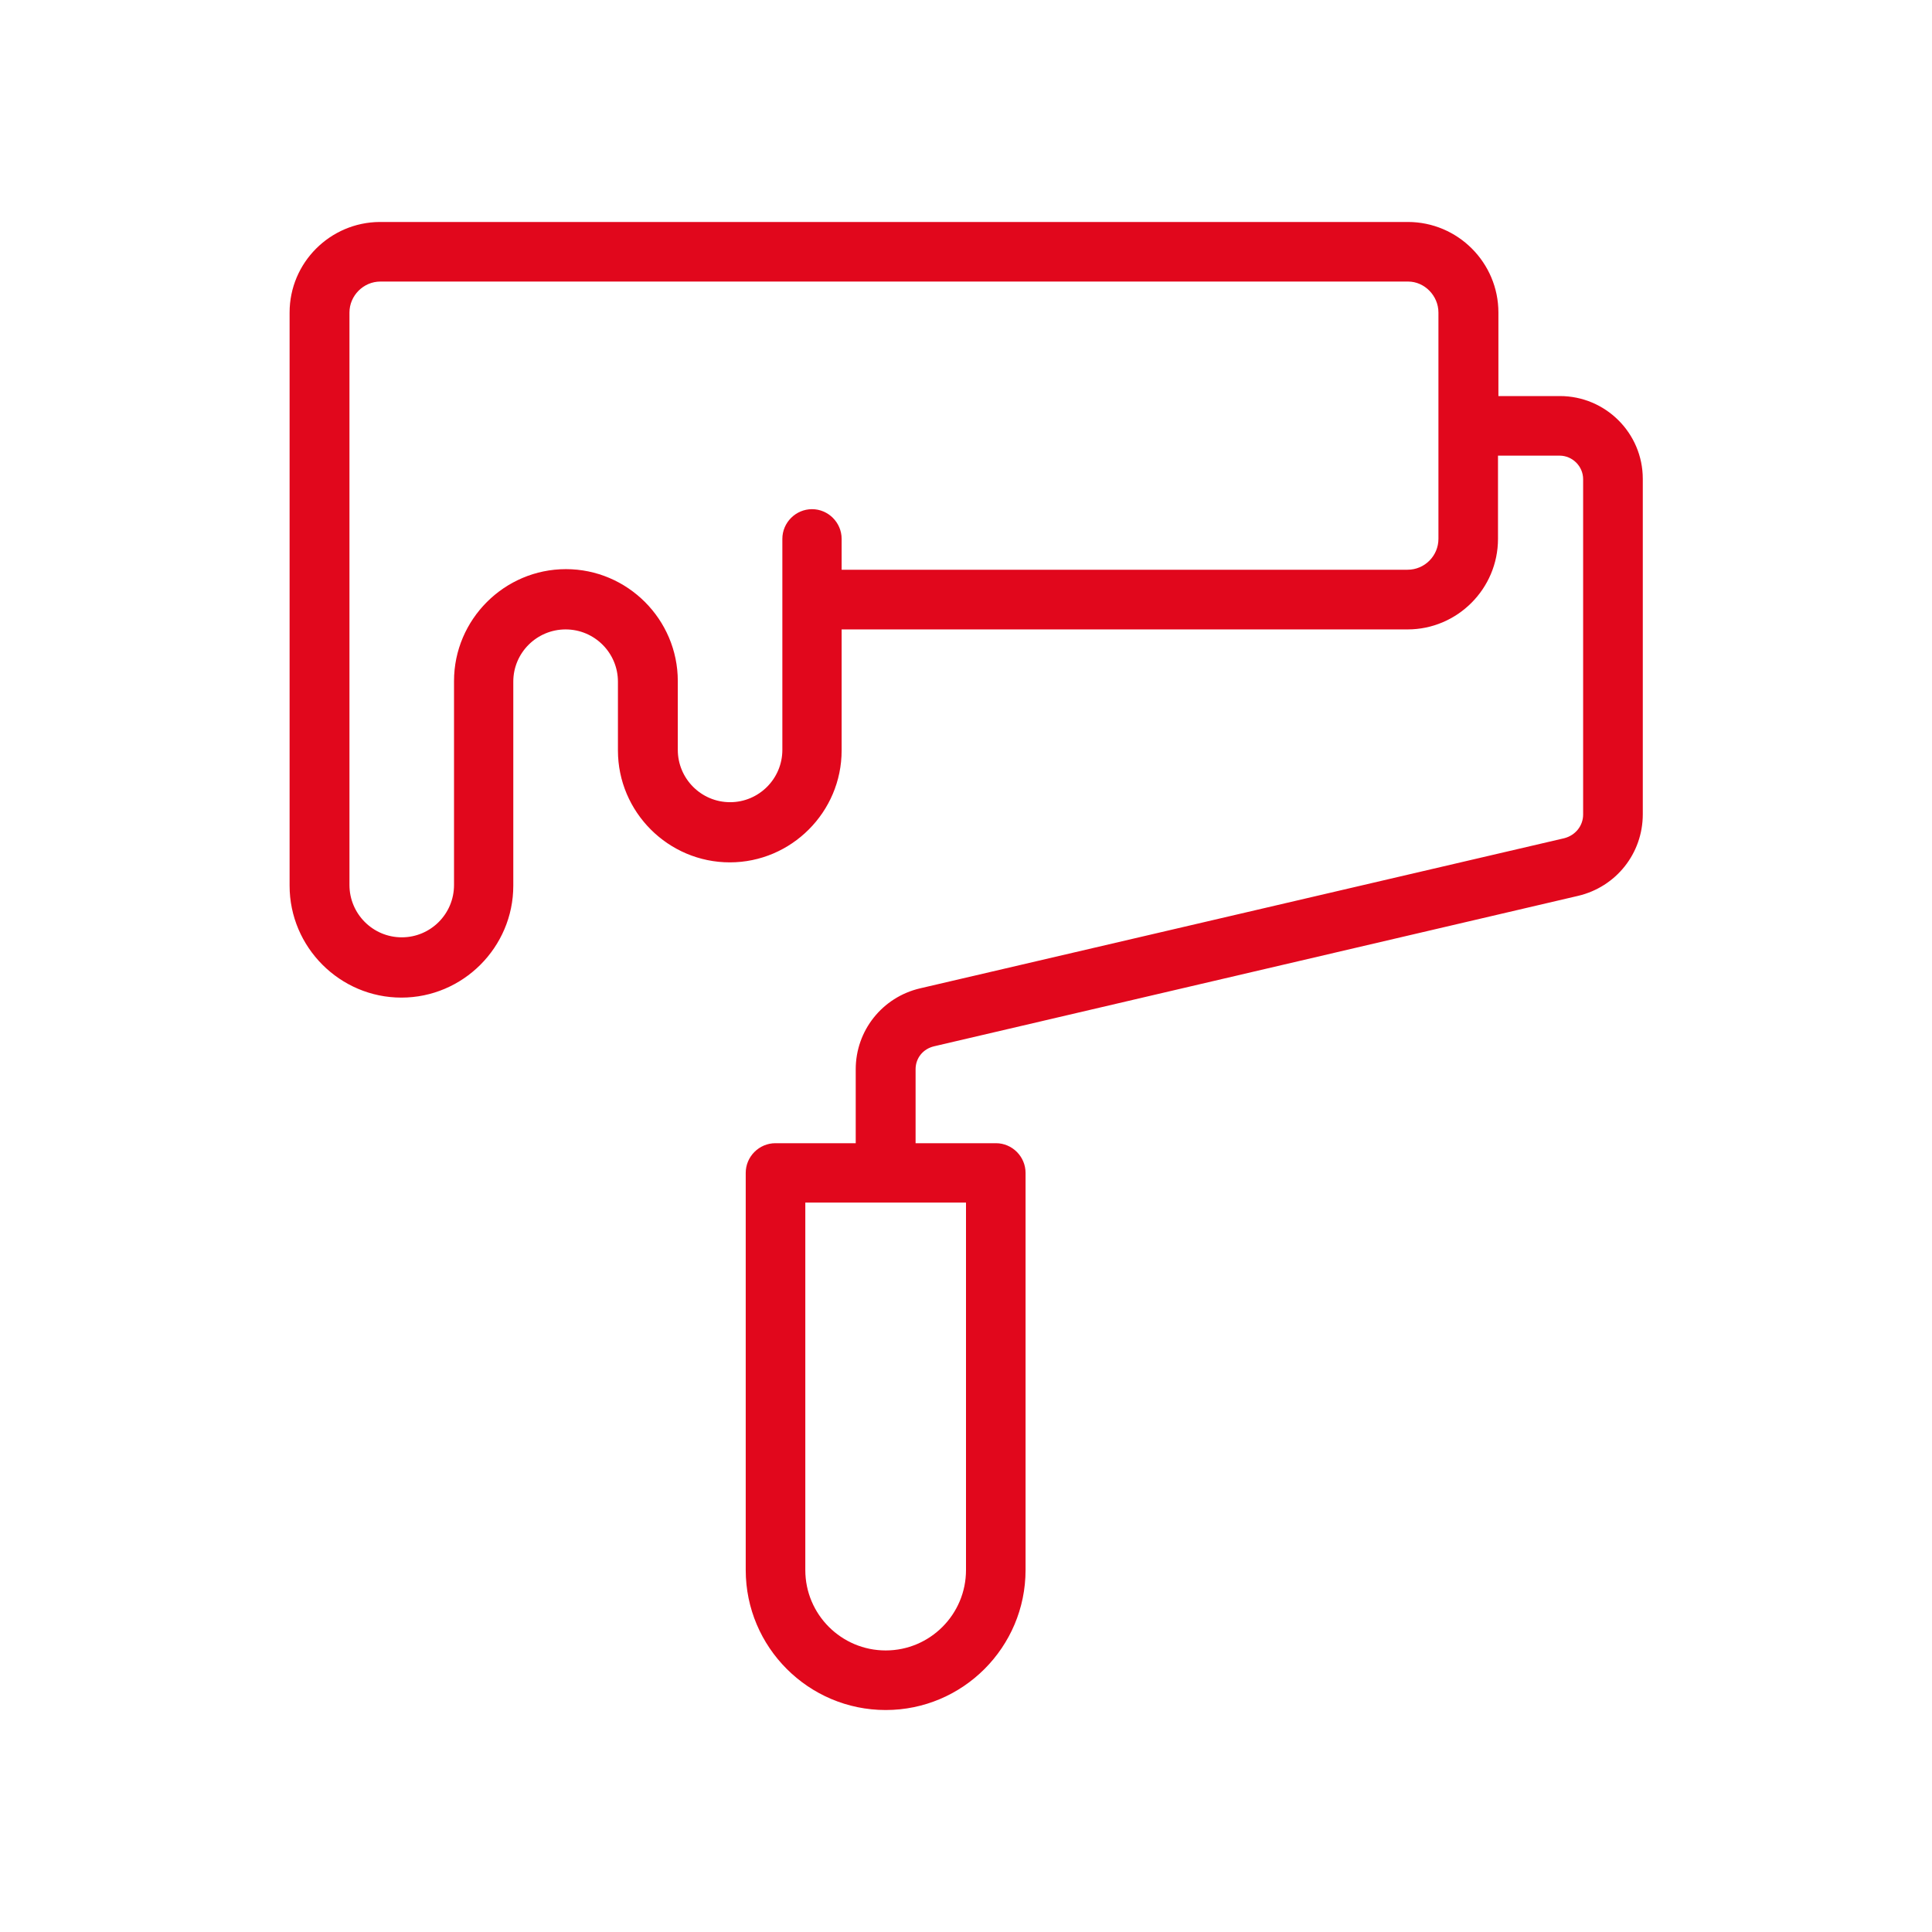 <svg xmlns="http://www.w3.org/2000/svg" xmlns:xlink="http://www.w3.org/1999/xlink" width="100" zoomAndPan="magnify" viewBox="0 0 75 75" height="100" preserveAspectRatio="xMidYMid meet" version="1.0"><path fill="#e1071c" d="M 11.242 12.133 L 11.242 34.383 C 11.242 36.77 13.195 38.727 15.582 38.727 C 17.973 38.727 19.926 36.77 19.926 34.383 L 19.926 26.461 C 19.926 25.336 20.844 24.434 21.957 24.434 C 23.082 24.434 23.988 25.348 23.988 26.461 L 23.988 29.133 C 23.988 31.523 25.941 33.477 28.332 33.477 C 30.719 33.477 32.672 31.523 32.672 29.133 L 32.672 24.434 L 54.641 24.434 C 56.57 24.434 58.152 22.859 58.152 20.918 L 58.152 17.688 L 60.543 17.688 C 61.039 17.688 61.457 18.098 61.457 18.602 L 61.457 31.621 C 61.457 32.055 61.16 32.426 60.727 32.539 L 35.719 38.367 C 34.246 38.711 33.219 40.012 33.219 41.508 L 33.219 44.379 L 30.102 44.379 C 29.469 44.379 28.949 44.898 28.949 45.531 L 28.949 60.949 C 28.949 63.945 31.387 66.383 34.383 66.383 C 37.375 66.383 39.812 63.945 39.812 60.949 L 39.812 45.531 C 39.812 44.898 39.293 44.379 38.664 44.379 L 35.543 44.379 L 35.543 41.508 C 35.543 41.078 35.828 40.719 36.262 40.617 L 61.262 34.777 C 62.734 34.43 63.773 33.133 63.773 31.609 L 63.773 18.59 C 63.773 16.809 62.324 15.375 60.555 15.375 L 58.168 15.375 L 58.168 12.133 C 58.168 10.199 56.594 8.617 54.652 8.617 L 14.742 8.617 C 12.812 8.629 11.242 10.199 11.242 12.133 Z M 37.5 60.949 C 37.5 62.672 36.102 64.07 34.383 64.07 C 32.66 64.07 31.262 62.672 31.262 60.949 L 31.262 46.684 L 37.5 46.684 Z M 55.84 12.133 L 55.84 20.918 C 55.84 21.574 55.309 22.117 54.641 22.117 L 32.672 22.117 L 32.672 20.918 C 32.672 20.285 32.152 19.766 31.523 19.766 C 30.891 19.766 30.371 20.285 30.371 20.918 L 30.371 29.109 C 30.371 30.234 29.457 31.141 28.344 31.141 C 27.215 31.141 26.312 30.223 26.312 29.109 L 26.312 26.438 C 26.312 24.047 24.359 22.094 21.969 22.094 C 19.582 22.094 17.625 24.047 17.625 26.438 L 17.625 34.355 C 17.625 35.484 16.711 36.387 15.598 36.387 C 14.469 36.387 13.566 35.469 13.566 34.355 L 13.566 12.133 C 13.566 11.477 14.109 10.93 14.766 10.93 L 54.664 10.93 C 55.297 10.93 55.84 11.477 55.84 12.133 Z M 55.84 12.133 " fill-opacity="1" fill-rule="nonzero"/></svg>
